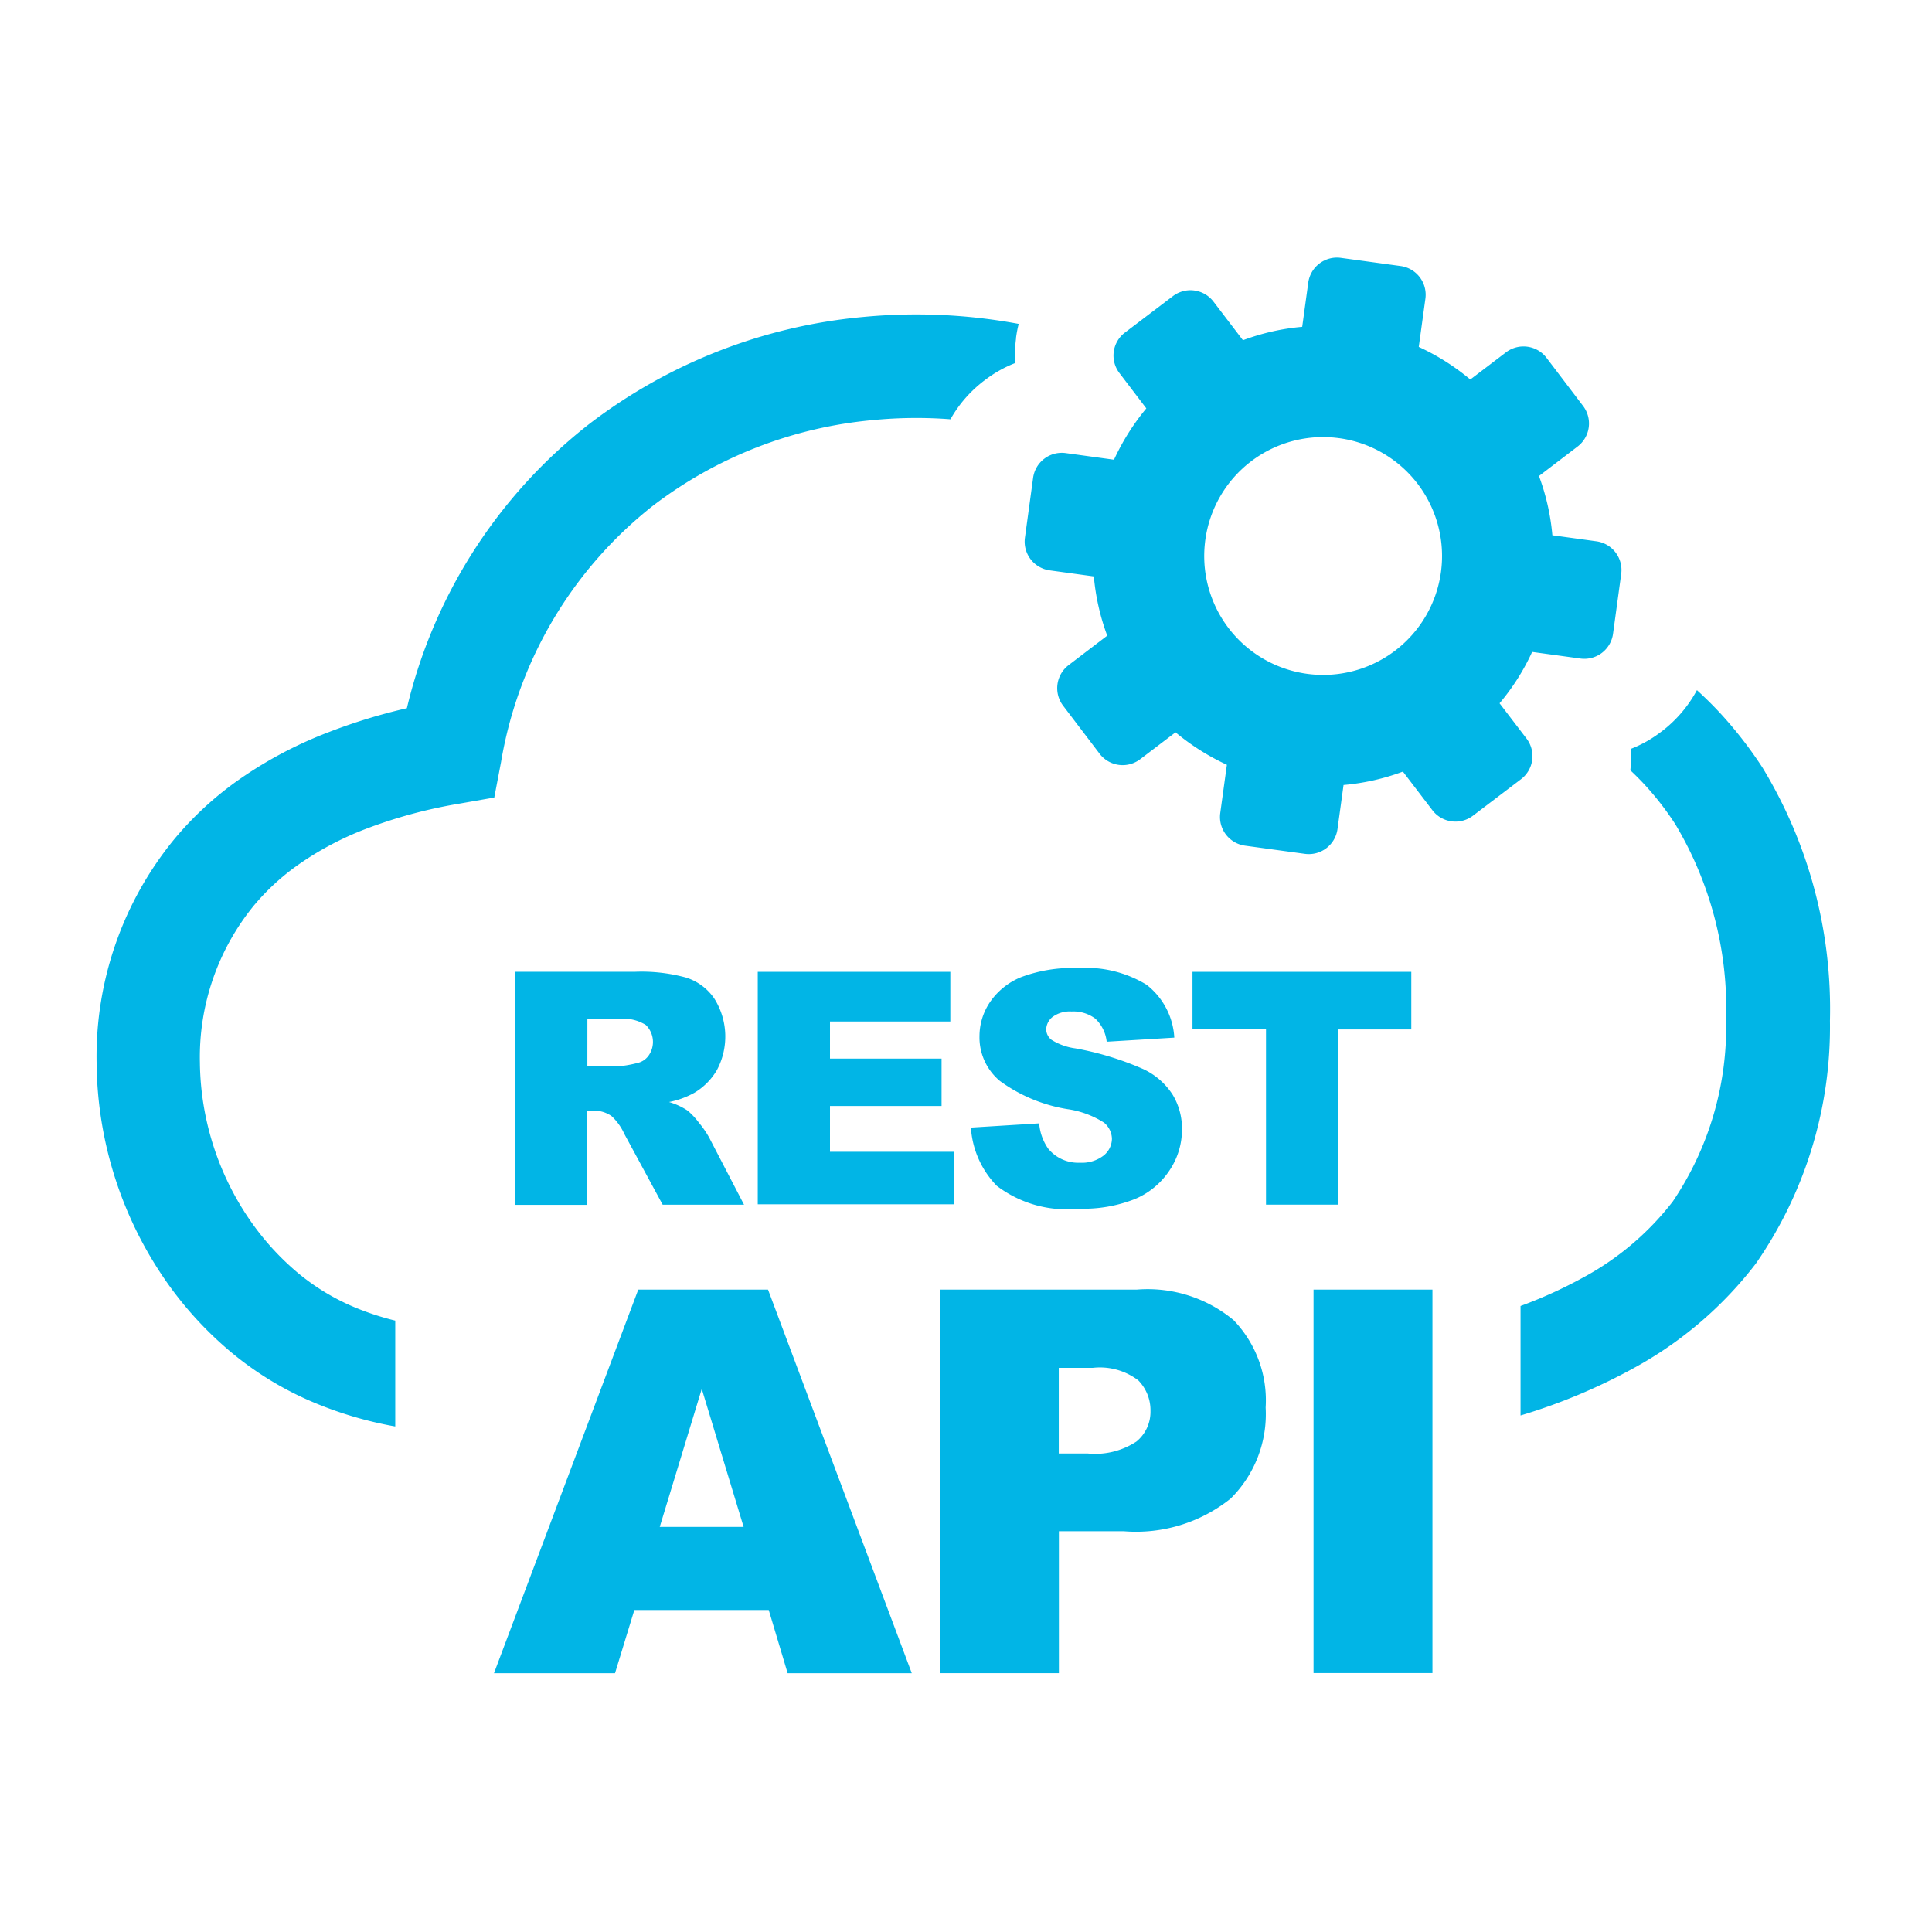 <?xml version="1.0" encoding="UTF-8"?> <svg xmlns="http://www.w3.org/2000/svg" xmlns:xlink="http://www.w3.org/1999/xlink" width="60" height="60" viewBox="0 0 60 60"><defs><clipPath id="clip-path"><rect id="Rectangle_736" data-name="Rectangle 736" width="60" height="60" transform="translate(637 576)" fill="#fff" stroke="#707070" stroke-width="1"></rect></clipPath></defs><g id="Mask_Group_61" data-name="Mask Group 61" transform="translate(-637 -576)" clip-path="url(#clip-path)"><path id="rest-api-1" d="M195.03,3.115l1.135,1.494a.9.9,0,0,1-.171,1.258l-1.2.916a7.021,7.021,0,0,1,.416,1.84l1.371.188a.9.9,0,0,1,.767,1.012l-.254,1.862a.9.9,0,0,1-1.012.767l-1.5-.206a6.99,6.99,0,0,1-1.012,1.595l.841,1.1a.9.9,0,0,1-.175,1.258l-1.494,1.135a.9.9,0,0,1-1.257-.171l-.916-1.2a7.051,7.051,0,0,1-1.844.416l-.188,1.371a.9.9,0,0,1-1.012.767l-1.862-.254a.9.9,0,0,1-.767-1.012l.206-1.5a7.223,7.223,0,0,1-1.595-1.008l-1.1.837a.9.9,0,0,1-1.257-.171l-1.135-1.494a.9.9,0,0,1,.171-1.258l1.2-.916a7.07,7.07,0,0,1-.416-1.84L179.6,9.713A.9.9,0,0,1,178.83,8.7l.254-1.862a.9.9,0,0,1,1.012-.767l1.5.206A7.223,7.223,0,0,1,182.6,4.683l-.837-1.1a.894.894,0,0,1,.171-1.253l1.494-1.135a.9.9,0,0,1,1.257.171l.916,1.2a7.021,7.021,0,0,1,1.84-.416l.188-1.371a.9.9,0,0,1,1.012-.771L190.5.262a.9.9,0,0,1,.767,1.012l-.206,1.5a7.1,7.1,0,0,1,1.6,1.012l1.1-.837A.9.9,0,0,1,195.03,3.115ZM163,29.408V22.179h3.724a5.229,5.229,0,0,1,1.582.18,1.669,1.669,0,0,1,.881.657,2.213,2.213,0,0,1,.079,2.213,1.991,1.991,0,0,1-.705.71,2.668,2.668,0,0,1-.784.285,2.119,2.119,0,0,1,.578.267,2.275,2.275,0,0,1,.355.381,2.929,2.929,0,0,1,.311.451l1.086,2.09H167.58l-1.192-2.2a1.706,1.706,0,0,0-.4-.556.962.962,0,0,0-.548-.166h-.2v2.927H163ZM170.874,42H166.7l-.6,1.963h-3.759l4.481-11.913h4.03l4.464,11.913h-3.855Zm-.78-2.581-1.3-4.285-1.305,4.285Zm6.094-7.37h6.124a4.177,4.177,0,0,1,3,.951,3.59,3.59,0,0,1,.994,2.712,3.691,3.691,0,0,1-1.086,2.826,4.7,4.7,0,0,1-3.316,1.016h-2.019v4.408h-3.693V32.046Zm3.693,5.091h.907a2.332,2.332,0,0,0,1.507-.373,1.191,1.191,0,0,0,.434-.946,1.324,1.324,0,0,0-.377-.951,1.965,1.965,0,0,0-1.415-.39h-1.056v2.66Zm7.912-5.091h3.693V43.959h-3.693V32.046Zm-22.552-6.932h.942a3.475,3.475,0,0,0,.591-.1.588.588,0,0,0,.364-.228.735.735,0,0,0-.083-.959,1.325,1.325,0,0,0-.832-.188h-.981Zm5.292-2.936h5.98v1.542h-3.737v1.152h3.465v1.472h-3.465V27.77h3.846V29.4h-6.089Zm6.619,4.837,2.12-.131a1.584,1.584,0,0,0,.28.784,1.2,1.2,0,0,0,.986.438,1.1,1.1,0,0,0,.736-.223.678.678,0,0,0,.258-.521.672.672,0,0,0-.245-.5,2.868,2.868,0,0,0-1.143-.421,4.891,4.891,0,0,1-2.094-.876,1.76,1.76,0,0,1-.631-1.393,1.891,1.891,0,0,1,.324-1.051,2.144,2.144,0,0,1,.972-.78,4.561,4.561,0,0,1,1.779-.28,3.612,3.612,0,0,1,2.112.517,2.238,2.238,0,0,1,.863,1.643l-2.1.127a1.15,1.15,0,0,0-.351-.714,1.13,1.13,0,0,0-.74-.224.9.9,0,0,0-.587.167.508.508,0,0,0-.2.4.422.422,0,0,0,.162.311,1.866,1.866,0,0,0,.745.267,9.348,9.348,0,0,1,2.1.64,2.176,2.176,0,0,1,.92.8,2.017,2.017,0,0,1,.289,1.069,2.262,2.262,0,0,1-.386,1.279,2.394,2.394,0,0,1-1.073.89,4.343,4.343,0,0,1-1.739.3,3.589,3.589,0,0,1-2.554-.71A2.859,2.859,0,0,1,177.152,27.016Zm6.882-4.837h6.795v1.788h-2.278v5.442h-2.234V23.966h-2.283V22.179ZM176.517,5.021a13.878,13.878,0,0,0-2.414.026A13.211,13.211,0,0,0,167.26,7.72a12.843,12.843,0,0,0-4.7,7.948l-.21,1.1-1.1.193a15.082,15.082,0,0,0-2.874.776A9.611,9.611,0,0,0,156.2,18.9a7.218,7.218,0,0,0-1.319,1.227,7.439,7.439,0,0,0-1.673,4.863,8.794,8.794,0,0,0,1.66,5.052,8.255,8.255,0,0,0,1.384,1.49,6.949,6.949,0,0,0,1.809,1.087,8.538,8.538,0,0,0,1.214.394V36.3a11.835,11.835,0,0,1-2.436-.706,10.146,10.146,0,0,1-2.65-1.59,11.3,11.3,0,0,1-1.927-2.068A12.05,12.05,0,0,1,150,25a10.644,10.644,0,0,1,2.418-6.945,10.357,10.357,0,0,1,1.9-1.77,12.821,12.821,0,0,1,2.909-1.555,17.584,17.584,0,0,1,2.409-.736,15.843,15.843,0,0,1,5.66-8.824,16.445,16.445,0,0,1,8.508-3.326,17.36,17.36,0,0,1,4.832.215,3.685,3.685,0,0,0-.083.438l0,.026a4.33,4.33,0,0,0-.031.754,3.805,3.805,0,0,0-.938.53l-.013.009A3.92,3.92,0,0,0,176.517,5.021ZM199.7,13.433c.245.223.482.456.714.705a12.815,12.815,0,0,1,1.327,1.709,14.439,14.439,0,0,1,2.09,7.852,12.894,12.894,0,0,1-2.3,7.541,12.024,12.024,0,0,1-3.8,3.251,17.968,17.968,0,0,1-3.509,1.468v-3.4a14.17,14.17,0,0,0,1.928-.876,8.78,8.78,0,0,0,2.8-2.37,9.689,9.689,0,0,0,1.656-5.639A11.161,11.161,0,0,0,199.03,17.6a9.091,9.091,0,0,0-.986-1.266c-.136-.145-.272-.28-.412-.412a4.2,4.2,0,0,0,.018-.666,3.806,3.806,0,0,0,.938-.53l.013-.009A3.981,3.981,0,0,0,199.7,13.433Zm-11.11-7.825a3.693,3.693,0,1,1-4.158,3.159A3.69,3.69,0,0,1,188.586,5.608Z" transform="translate(490 584)" fill="#01b5e6" fill-rule="evenodd"></path></g></svg> 